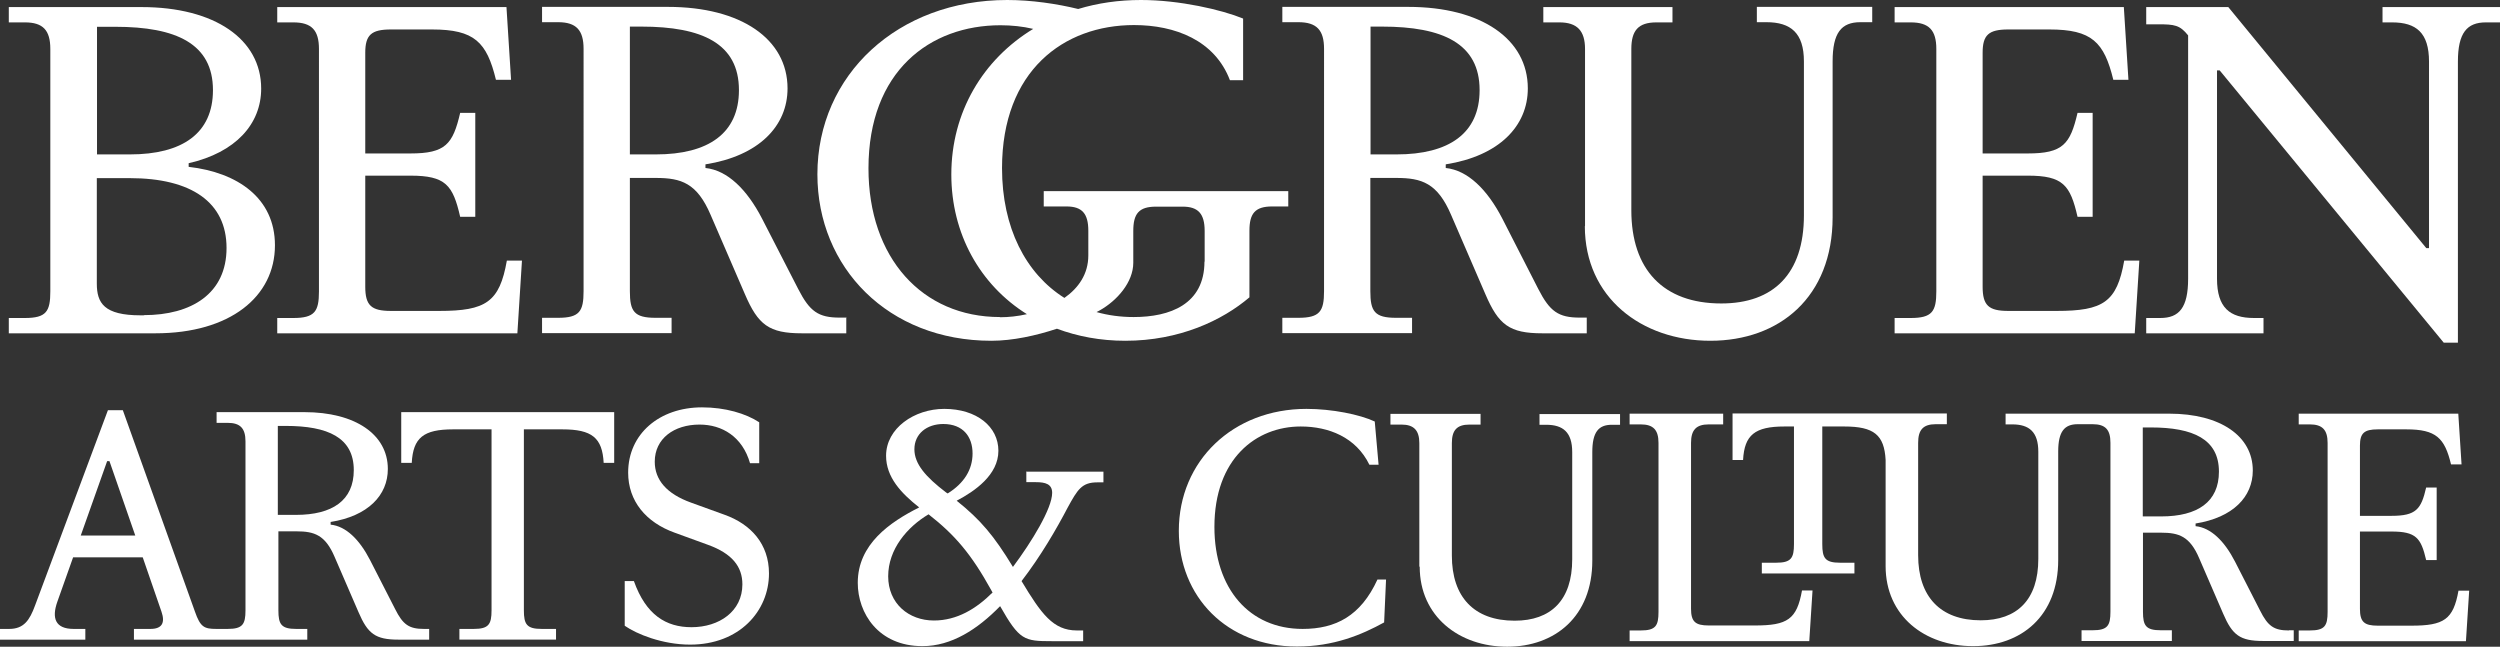 <?xml version="1.0" encoding="UTF-8"?>
<svg id="Livello_2" data-name="Livello 2" xmlns="http://www.w3.org/2000/svg" viewBox="0 0 130.66 33.8">
  <rect x="0" y="0" width="130.66" height="33.8" fill="#333333" stroke="none"/>
  <defs>
    <style>
      .cls-1 {
        fill: #fff;
        stroke-width: 0px;
      }
    </style>
  </defs>
  <g id="Livello_2-2" data-name="Livello 2">
    <path class="cls-1" d="M15.47,26.91h-.95v-4.65h.41c2.21,0,3.56.61,3.56,2.31,0,1.58-1.11,2.34-3.03,2.34M4.22,27.99l1.38-3.89h.12l1.35,3.89h-2.85ZM22.16,32.87c-.78,0-1.1-.22-1.51-1.04l-1.31-2.56c-.55-1.07-1.26-1.77-2.06-1.85v-.14c1.95-.31,2.99-1.39,2.99-2.77,0-1.8-1.7-2.97-4.36-2.97h-4.59v.56h.58c.66,0,.93.29.93.97v8.83c0,.73-.15.97-.93.97h-.6c-.63,0-.83-.1-1.11-.9l-3.77-10.53h-.78l-3.81,10.21c-.28.76-.58,1.22-1.35,1.22h-.48v.56h4.46v-.56h-.61c-.96,0-1.16-.56-.85-1.43l.82-2.31h3.64l.98,2.84c.2.58.03.9-.58.9h-.86v.56h9.06v-.56h-.58c-.78,0-.93-.24-.93-.97v-4.13h.95c.93,0,1.5.19,1.99,1.34l1.25,2.89c.48,1.12.88,1.43,2.08,1.43h1.61v-.56s-.27,0-.27,0Z"/>
    <path class="cls-1" d="M20.96,21.54h11.14v2.65h-.55c-.07-1.31-.61-1.75-2.16-1.75h-2.01v9.46c0,.73.15.97.93.97h.75v.56h-5.05v-.56h.75c.78,0,.93-.24.93-.97v-9.46h-2.01c-1.55,0-2.09.44-2.16,1.75h-.55v-2.65h-.01Z"/>
    <path class="cls-1" d="M32.65,32.7v-2.33h.48c.63,1.77,1.68,2.41,3.01,2.41,1.45,0,2.66-.83,2.66-2.24,0-.92-.53-1.61-1.81-2.07l-1.73-.63c-1.5-.54-2.43-1.65-2.43-3.14,0-2.02,1.63-3.41,3.86-3.41,1.21,0,2.29.32,2.99.78v2.14h-.48c-.4-1.39-1.46-2.02-2.64-2.02-1.33,0-2.34.73-2.34,1.94,0,.95.62,1.68,1.9,2.14l1.74.63c1.38.49,2.33,1.53,2.33,3.07,0,1.97-1.55,3.72-4.12,3.72-1.46,0-2.81-.56-3.41-.98"/>
    <path class="cls-1" d="M53.66,24.65h4.01v.56h-.32c-.81,0-1.03.37-1.55,1.32-.57,1.09-1.4,2.53-2.41,3.84,1.03,1.71,1.65,2.58,2.89,2.58h.33v.56h-1.65c-1.43,0-1.68-.05-2.69-1.83-1.18,1.21-2.54,2.09-4.06,2.09-2.31,0-3.38-1.73-3.38-3.31,0-2.02,1.68-3.17,3.21-3.94-.95-.75-1.73-1.58-1.73-2.7,0-1.44,1.48-2.45,3.04-2.45,1.7,0,2.83.93,2.83,2.19s-1.23,2.11-2.18,2.61c1.25,1,1.95,1.83,2.94,3.46.98-1.31,2.05-3.06,2.05-3.87,0-.46-.35-.56-.85-.56h-.5v-.56h.02ZM51.88,30.97s-.05-.07-.07-.12c-1.05-1.9-1.9-2.89-3.28-3.97-1.11.66-2.11,1.82-2.11,3.24s1.07,2.31,2.39,2.31c1.2,0,2.21-.61,3.06-1.46M47.79,23.48c0,.76.58,1.44,1.66,2.26l.08.05c.87-.54,1.3-1.26,1.3-2.09,0-.88-.5-1.54-1.53-1.54-.86,0-1.51.51-1.51,1.32"/>
    <path class="cls-1" d="M61.61,27.74c0-3.65,2.83-6.37,6.67-6.37,1.33,0,2.78.29,3.57.66l.2,2.26h-.48c-.7-1.44-2.13-2-3.59-2-2.33,0-4.51,1.68-4.51,5.25,0,3.23,1.83,5.33,4.61,5.33,1.73,0,3.04-.68,3.91-2.58h.45l-.1,2.24c-1.18.65-2.64,1.26-4.56,1.26-3.66,0-6.17-2.61-6.17-6.04"/>
    <path class="cls-1" d="M74.18,29.61v-6.45c0-.66-.28-.97-.93-.97h-.58v-.56h4.71v.56h-.58c-.67,0-.92.31-.92.97v5.88c0,2.16,1.16,3.4,3.28,3.4,1.9,0,3.01-1.07,3.01-3.21v-5.6c0-1.04-.48-1.43-1.36-1.43h-.35v-.56h4.21v.56h-.43c-.7,0-1.02.39-1.02,1.43v5.67c0,2.92-1.95,4.5-4.45,4.5s-4.57-1.58-4.57-4.18"/>
    <path class="cls-1" d="M85.17,33.51v-.56h.58c.78,0,.93-.24.93-.97v-8.83c0-.68-.27-.97-.93-.97h-.58v-.56h4.89v.56h-.75c-.66,0-.93.29-.93.97v8.66c0,.68.22.88.93.88h2.41c1.7,0,2.19-.32,2.46-1.83h.55l-.17,2.65h-9.39Z"/>
    <path class="cls-1" d="M112.94,26.99h-.95v-4.65h.42c2.21,0,3.56.61,3.56,2.31,0,1.58-1.11,2.34-3.02,2.34h-.01ZM119.63,32.95c-.78,0-1.1-.22-1.51-1.04l-1.31-2.56c-.55-1.07-1.26-1.77-2.06-1.85v-.14c1.95-.31,2.99-1.39,2.99-2.77,0-1.8-1.7-2.97-4.36-2.97h-8.56v.56h.35c.88,0,1.36.39,1.36,1.43v5.6c0,2.14-1.11,3.21-3.01,3.21-2.11,0-3.27-1.24-3.27-3.4v-5.88c0-.66.25-.97.92-.97h.58v-.56h-11.2v2.43h.55c.07-1.31.62-1.75,2.16-1.75h.5v6.15c0,.73-.15.97-.93.97h-.75v.56h4.84v-.56h-.75c-.78,0-.93-.24-.93-.97v-6.15h1.15c1.55,0,2.09.44,2.16,1.75h0v5.55c0,2.6,2.04,4.18,4.57,4.18s4.45-1.58,4.45-4.5v-5.67c0-1.04.32-1.43,1.02-1.43h.78c.67,0,.93.29.93.97v8.83c0,.73-.15.97-.93.97h-.58v.56h4.72v-.56h-.58c-.78,0-.93-.24-.93-.97v-4.13h.95c.93,0,1.5.19,1.99,1.34l1.25,2.89c.48,1.12.88,1.43,2.08,1.43h1.61v-.56h-.25Z"/>
    <path class="cls-1" d="M129.05,30.86l-.17,2.65h-8.74v-.56h.58c.78,0,.93-.24.93-.97v-8.83c0-.68-.27-.97-.93-.97h-.58v-.56h8.34l.17,2.65h-.55c-.33-1.38-.78-1.83-2.33-1.83h-1.5c-.71,0-.93.2-.93.85v3.67h1.65c1.28,0,1.55-.34,1.81-1.48h.55v3.79h-.55c-.27-1.16-.53-1.49-1.81-1.49h-1.65v4.04c0,.68.22.88.93.88h1.76c1.7,0,2.19-.32,2.46-1.83h.56Z"/>
    <path class="cls-1" d="M9.86,8.72c2.55.29,4.51,1.63,4.51,4.1,0,2.68-2.34,4.6-6.25,4.6H.46v-.8h.84c1.12,0,1.33-.34,1.33-1.39V2.56c0-.98-.38-1.39-1.33-1.39H.46V.37h6.94c3.82,0,6.25,1.68,6.25,4.26,0,1.85-1.33,3.34-3.79,3.9v.2h0ZM5.07,1.39v6.68h1.72c2.74,0,4.34-1.1,4.34-3.36,0-2.43-1.93-3.31-5.1-3.31h-.96ZM7.52,16.47c2.48,0,4.32-1.12,4.32-3.51s-1.84-3.65-5.06-3.65h-1.72v5.51c0,1.02.38,1.66,2.29,1.66h.17,0Z"/>
    <path class="cls-1" d="M27.28,13.62l-.24,3.8h-12.55v-.8h.84c1.12,0,1.34-.34,1.34-1.39V2.56c0-.98-.38-1.39-1.34-1.39h-.84V.37h11.98l.24,3.8h-.79c-.48-1.97-1.12-2.63-3.34-2.63h-2.15c-1.03,0-1.34.29-1.34,1.22v5.26h2.36c1.84,0,2.22-.49,2.6-2.12h.79v5.43h-.79c-.38-1.66-.76-2.15-2.6-2.15h-2.36v5.8c0,.98.31,1.27,1.34,1.27h2.53c2.43,0,3.15-.46,3.53-2.63h.79Z"/>
    <path class="cls-1" d="M44.23,16.62v.8h-2.32c-1.72,0-2.29-.44-2.98-2.05l-1.79-4.14c-.71-1.66-1.53-1.93-2.86-1.93h-1.36v5.92c0,1.05.22,1.39,1.34,1.39h.84v.8h-6.77v-.8h.84c1.12,0,1.33-.34,1.33-1.39V2.55c0-.97-.38-1.39-1.33-1.39h-.84V.36h6.58c3.82,0,6.25,1.68,6.25,4.26,0,1.97-1.5,3.53-4.29,3.97v.19c1.15.12,2.17,1.12,2.96,2.65l1.89,3.68c.6,1.17,1.05,1.49,2.17,1.49h.36s-.02.02-.02.02ZM32.92,8.07h1.36c2.74,0,4.34-1.1,4.34-3.36,0-2.44-1.93-3.32-5.1-3.32h-.6v6.68h0Z"/>
    <path class="cls-1" d="M82.93,16.62v.8h-2.32c-1.72,0-2.29-.44-2.98-2.05l-1.79-4.14c-.71-1.66-1.53-1.93-2.86-1.93h-1.36v5.92c0,1.05.22,1.39,1.34,1.39h.84v.8h-6.78v-.8h.84c1.12,0,1.34-.34,1.34-1.39V2.55c0-.97-.38-1.39-1.34-1.39h-.84V.36h6.58c3.82,0,6.25,1.68,6.25,4.26,0,1.97-1.5,3.53-4.29,3.97v.19c1.15.12,2.17,1.12,2.96,2.65l1.88,3.68c.6,1.17,1.05,1.49,2.17,1.49h.36v.02h0ZM71.63,8.07h1.36c2.74,0,4.34-1.1,4.34-3.36,0-2.44-1.93-3.32-5.1-3.32h-.6v6.68h0Z"/>
    <path class="cls-1" d="M82.84,11.82V2.56c0-.95-.41-1.39-1.34-1.39h-.84V.37h6.75v.8h-.84c-.96,0-1.31.44-1.31,1.39v8.43c0,3.1,1.67,4.87,4.7,4.87,2.72,0,4.32-1.54,4.32-4.61V3.21c0-1.49-.69-2.05-1.96-2.05h-.5V.36h6.03v.8h-.62c-1,0-1.45.56-1.45,2.05v8.14c0,4.19-2.79,6.46-6.39,6.46s-6.56-2.27-6.56-5.99"/>
    <path class="cls-1" d="M111.81,13.62l-.24,3.8h-12.55v-.8h.84c1.12,0,1.34-.34,1.34-1.39V2.56c0-.98-.38-1.39-1.34-1.39h-.84V.37h11.98l.24,3.8h-.79c-.48-1.97-1.12-2.63-3.34-2.63h-2.15c-1.03,0-1.34.29-1.34,1.22v5.26h2.36c1.84,0,2.22-.49,2.6-2.12h.79v5.43h-.79c-.38-1.66-.76-2.15-2.6-2.15h-2.36v5.8c0,.98.31,1.27,1.34,1.27h2.53c2.43,0,3.15-.46,3.53-2.63h.79Z"/>
    <path class="cls-1" d="M124.53.37h6.13v.8h-.74c-.98,0-1.46.54-1.46,2.05v14.69h-.74l-11.71-14.23h-.14v10.89c0,1.51.67,2.05,1.93,2.05h.5v.8h-6.13v-.8h.74c.98,0,1.45-.54,1.45-2.05V1.85c-.43-.54-.71-.58-1.57-.58h-.62V.37h4.29l10.35,12.6h.14V3.22c0-1.51-.67-2.05-1.93-2.05h-.5V.37h.01Z"/>
    <path class="cls-1" d="M62.95,13.67c0,2.24-1.81,2.9-3.7,2.9-.69,0-1.34-.09-1.94-.26.06-.03.11-.06.17-.09.89-.5,1.75-1.46,1.75-2.49v-1.66c0-.9.29-1.27,1.19-1.27h1.39c.81,0,1.15.37,1.15,1.27v1.61h0ZM52.26,16.57c-4.06,0-6.87-3.09-6.87-7.77,0-5.09,3.22-7.48,6.9-7.48.58,0,1.16.06,1.71.19-2.63,1.6-4.28,4.35-4.28,7.61,0,3.09,1.49,5.76,3.95,7.3-.48.11-.96.16-1.4.16h-.01ZM54.55,9.99v.8h1.19c.81,0,1.14.37,1.14,1.27v1.29c0,.97-.51,1.7-1.25,2.22-2.02-1.27-3.26-3.67-3.26-6.78,0-5.09,3.22-7.48,6.9-7.48,2.15,0,4.22.8,5.01,2.88h.69V.97c-1.12-.46-3.32-.97-5.34-.97-1.16,0-2.26.16-3.28.47-1.1-.27-2.44-.47-3.71-.47-5.7,0-9.92,3.9-9.92,9.11,0,4.87,3.7,8.7,9.09,8.7,1.12,0,2.34-.27,3.43-.63,1.07.4,2.27.63,3.57.63,2.84,0,5.08-1.07,6.49-2.27v-3.48c0-.9.29-1.27,1.19-1.27h.84v-.8h-12.78Z"/>
  </g>
</svg>